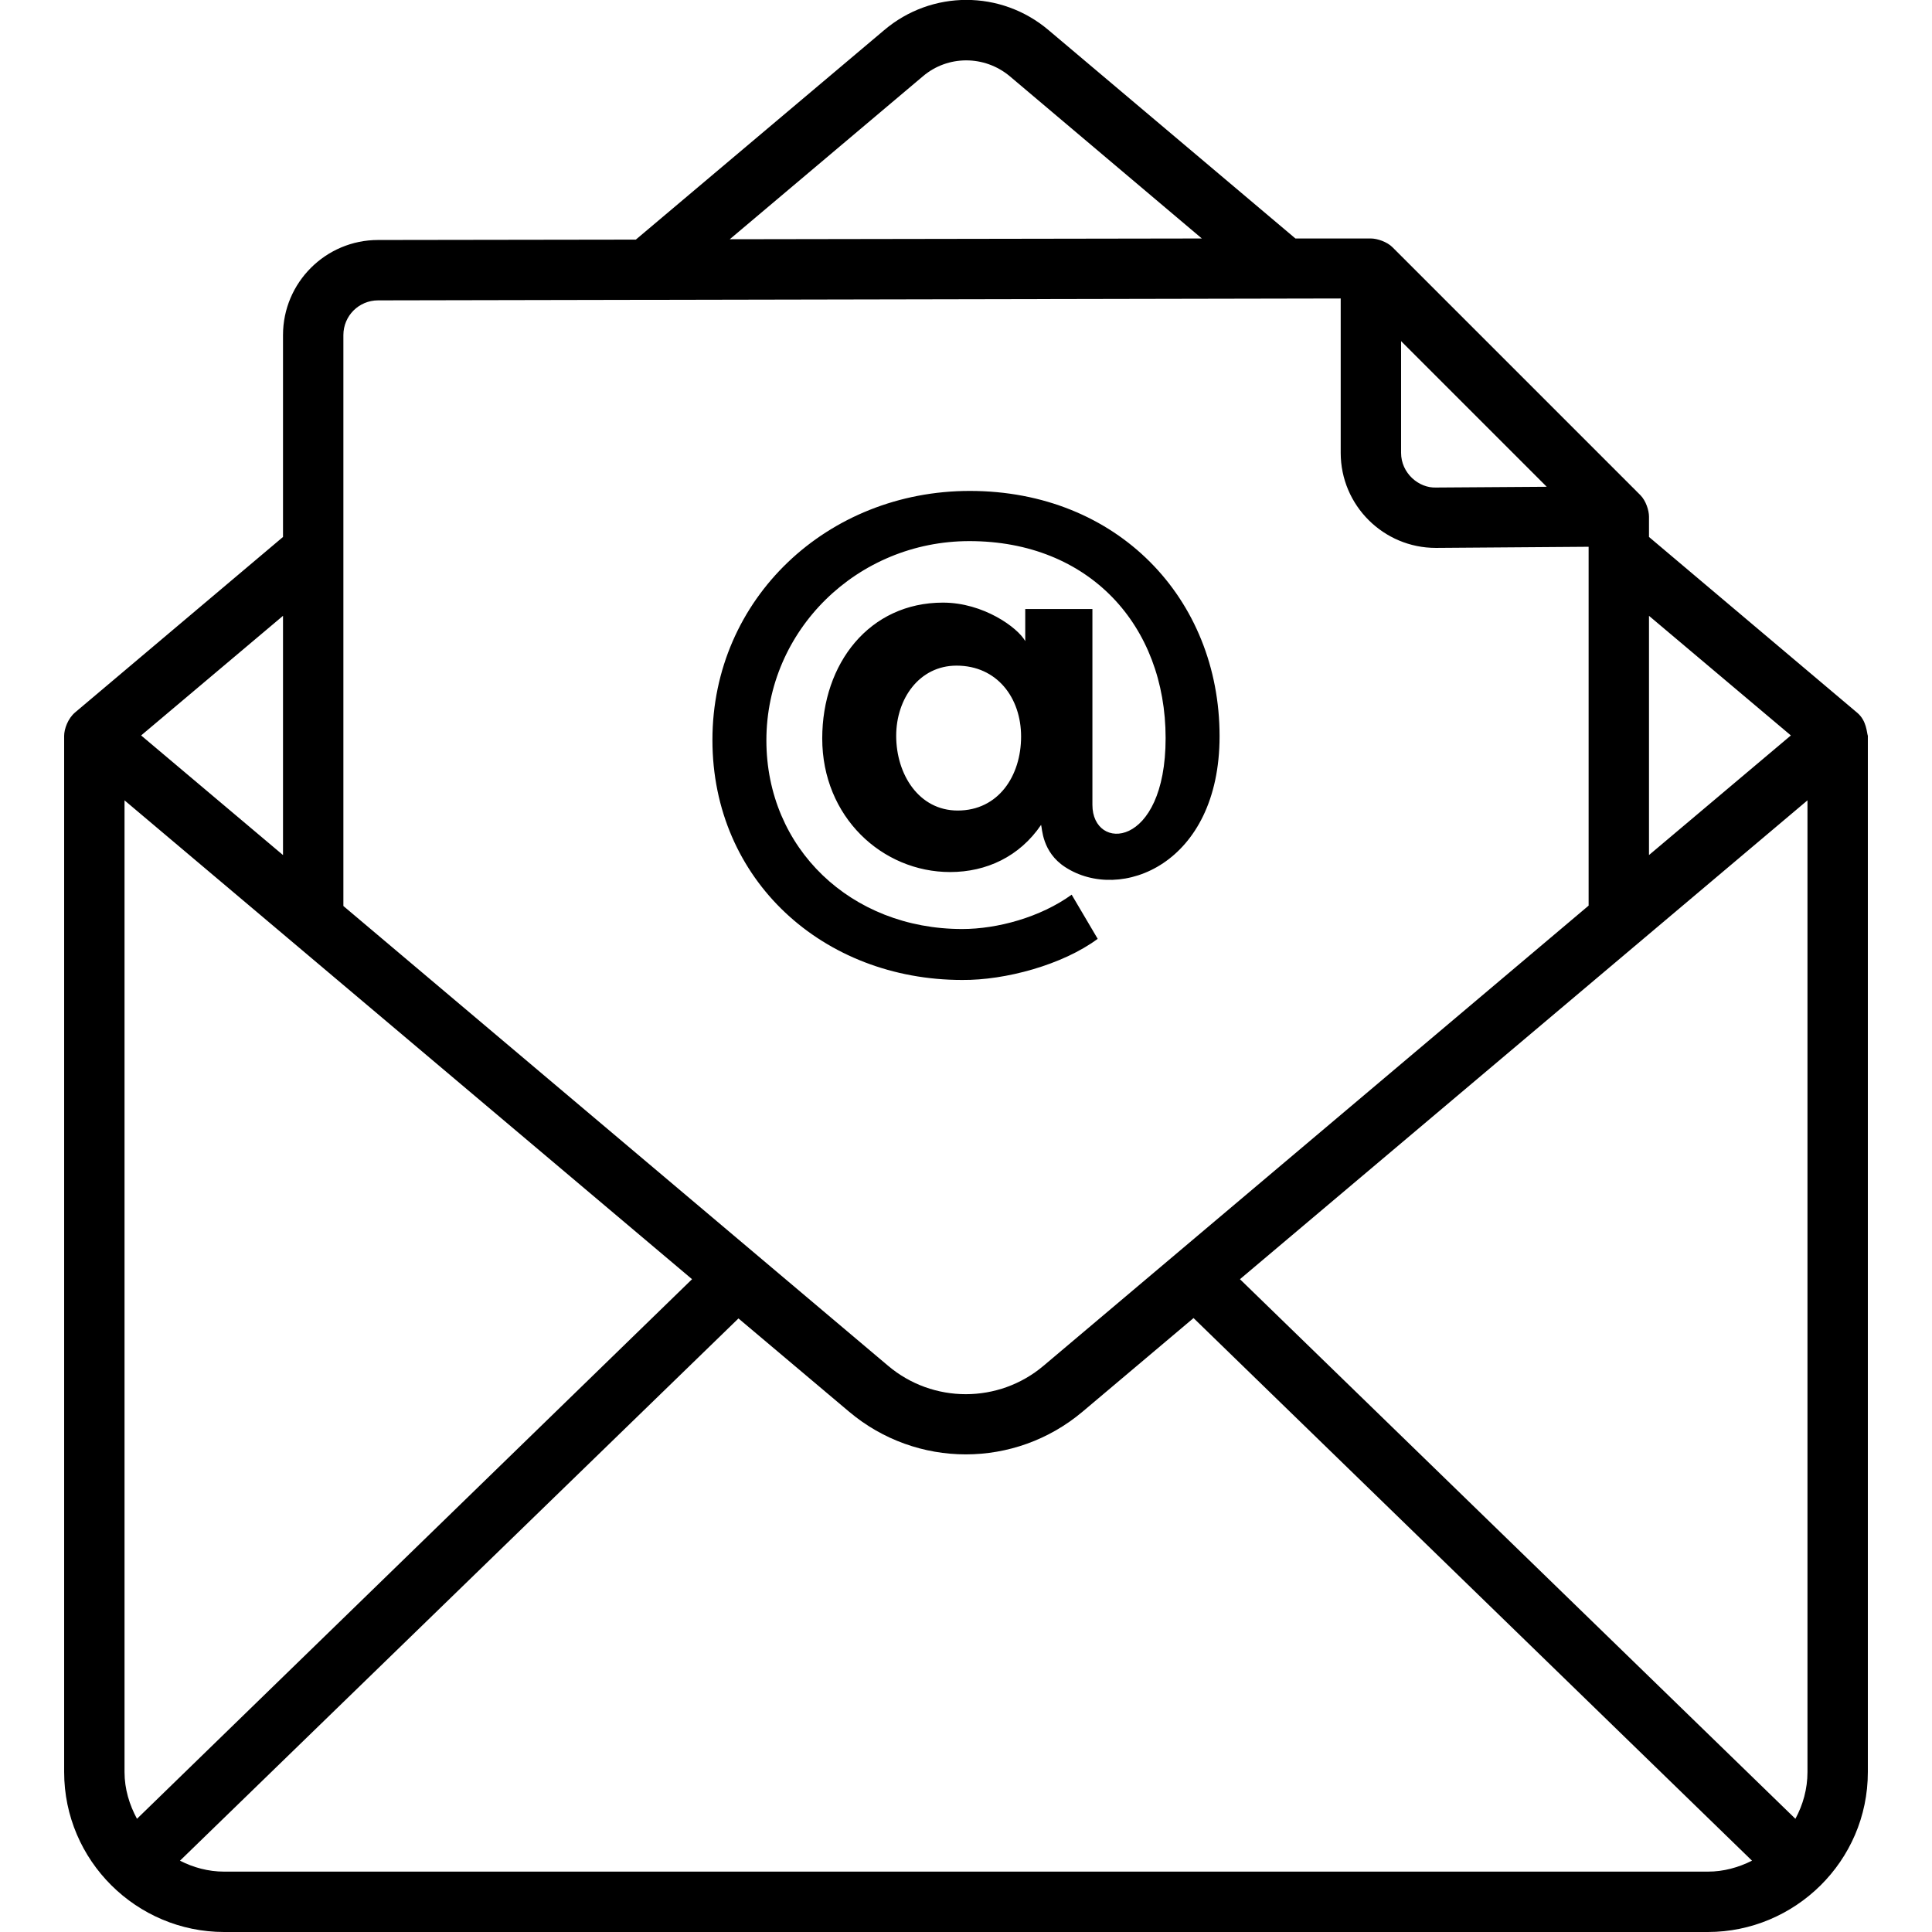 <?xml version="1.0" encoding="utf-8"?>
<!-- Generator: Adobe Illustrator 27.2.0, SVG Export Plug-In . SVG Version: 6.00 Build 0)  -->
<svg version="1.1" id="Layer_1" xmlns:svgjs="http://svgjs.com/svgjs"
	 xmlns="http://www.w3.org/2000/svg" xmlns:xlink="http://www.w3.org/1999/xlink" x="0px" y="0px" viewBox="0 0 512 512"
	 style="enable-background:new 0 0 512 512;" xml:space="preserve">
<path d="M495,469.6V195c0,0,0,0,0,0l0,0c-0.3-0.8-0.3-4-2.8-6.1L437,142.3v-5.4c0-1.6-0.8-4.2-2.3-5.7l-65.7-65.7
	c-1.4-1.4-4-2.3-5.7-2.3h0l-20,0L277.9,8c-12.6-10.7-31-10.7-43.6,0l-65.8,55.5l-68.3,0.1C86.3,63.6,75,74.9,75,88.8v53.5
	l-55.1,46.5c-1.9,1.6-2.9,4.4-2.9,6.2v274.6c0,23.5,19.2,42.4,42.4,42.4h393.2C475.6,512,495,493.3,495,469.6z M437,163.2l37.6,31.7
	L437,226.6V163.2z M371.3,90.4l38.6,38.6l-29.3,0.2c-4.6,0.2-9.3-3.8-9.3-9.2L371.3,90.4L371.3,90.4z M244.6,20.2
	c6.6-5.6,16.3-5.6,23,0l50.9,43l-125.1,0.2L244.6,20.2z M91,88.8c0-5.1,4.1-9.2,9.2-9.2l255.1-0.5V120c0,14,11.4,25.2,25.2,25.2h0.2
	l40.3-0.3v95.1L276.6,361.9c-11.9,10.1-29.4,10.1-41.3,0L91,240.1V88.8z M75,163.2v63.4l-37.6-31.7L75,163.2z M33,469.6V212.1
	l150.4,126.9L36.3,482C34.3,478.3,33,474.1,33,469.6L33,469.6z M452.6,496H59.4c-4.2,0-8.2-1.1-11.7-2.9l148-143.7l29.3,24.7
	c17.9,15.1,44,15.1,61.9,0l29.4-24.8l148,143.8C460.7,494.9,456.8,496,452.6,496L452.6,496z M479,469.6c0,4.5-1.2,8.7-3.2,12.4
	l-147.2-143L479,212.1V469.6z M290.9,248.8l-6.9-11.7c-8.3,6-19.7,9.1-29,9.1c-29.5,0-51.9-21.4-51.9-50c0-29.2,24.1-52.8,53.8-52.8
	c31.8,0,52,22.4,52,52.2c0,29.4-19.4,30.2-19.4,17.7v-51.9h-17.8v8.5c-2-3.6-11.1-10.2-21.8-10.2c-19.5,0-32,16.1-32,36
	c0,20.8,15.9,35.4,33.9,35.4c9.6,0,18.4-4.1,24.1-12.5c0.3,0.8,0.2,7.2,6.4,11.2c14.6,9.5,40.9-0.7,40.9-34.7
	c0-36.5-27.1-65-66.2-65c-37.7,0-68.2,28.5-68.2,66c0,37.2,29.4,63.6,66.2,63.6C266.4,259.8,281.6,255.7,290.9,248.8L290.9,248.8z
	 M253.8,214.8c-10.3,0-16.3-9.6-16.3-19.8c0-9.8,6.1-18.6,16-18.6c10.7,0,17.1,8.5,17.1,18.8C270.6,205.6,264.6,214.8,253.8,214.8
	L253.8,214.8z"/>
</svg>
